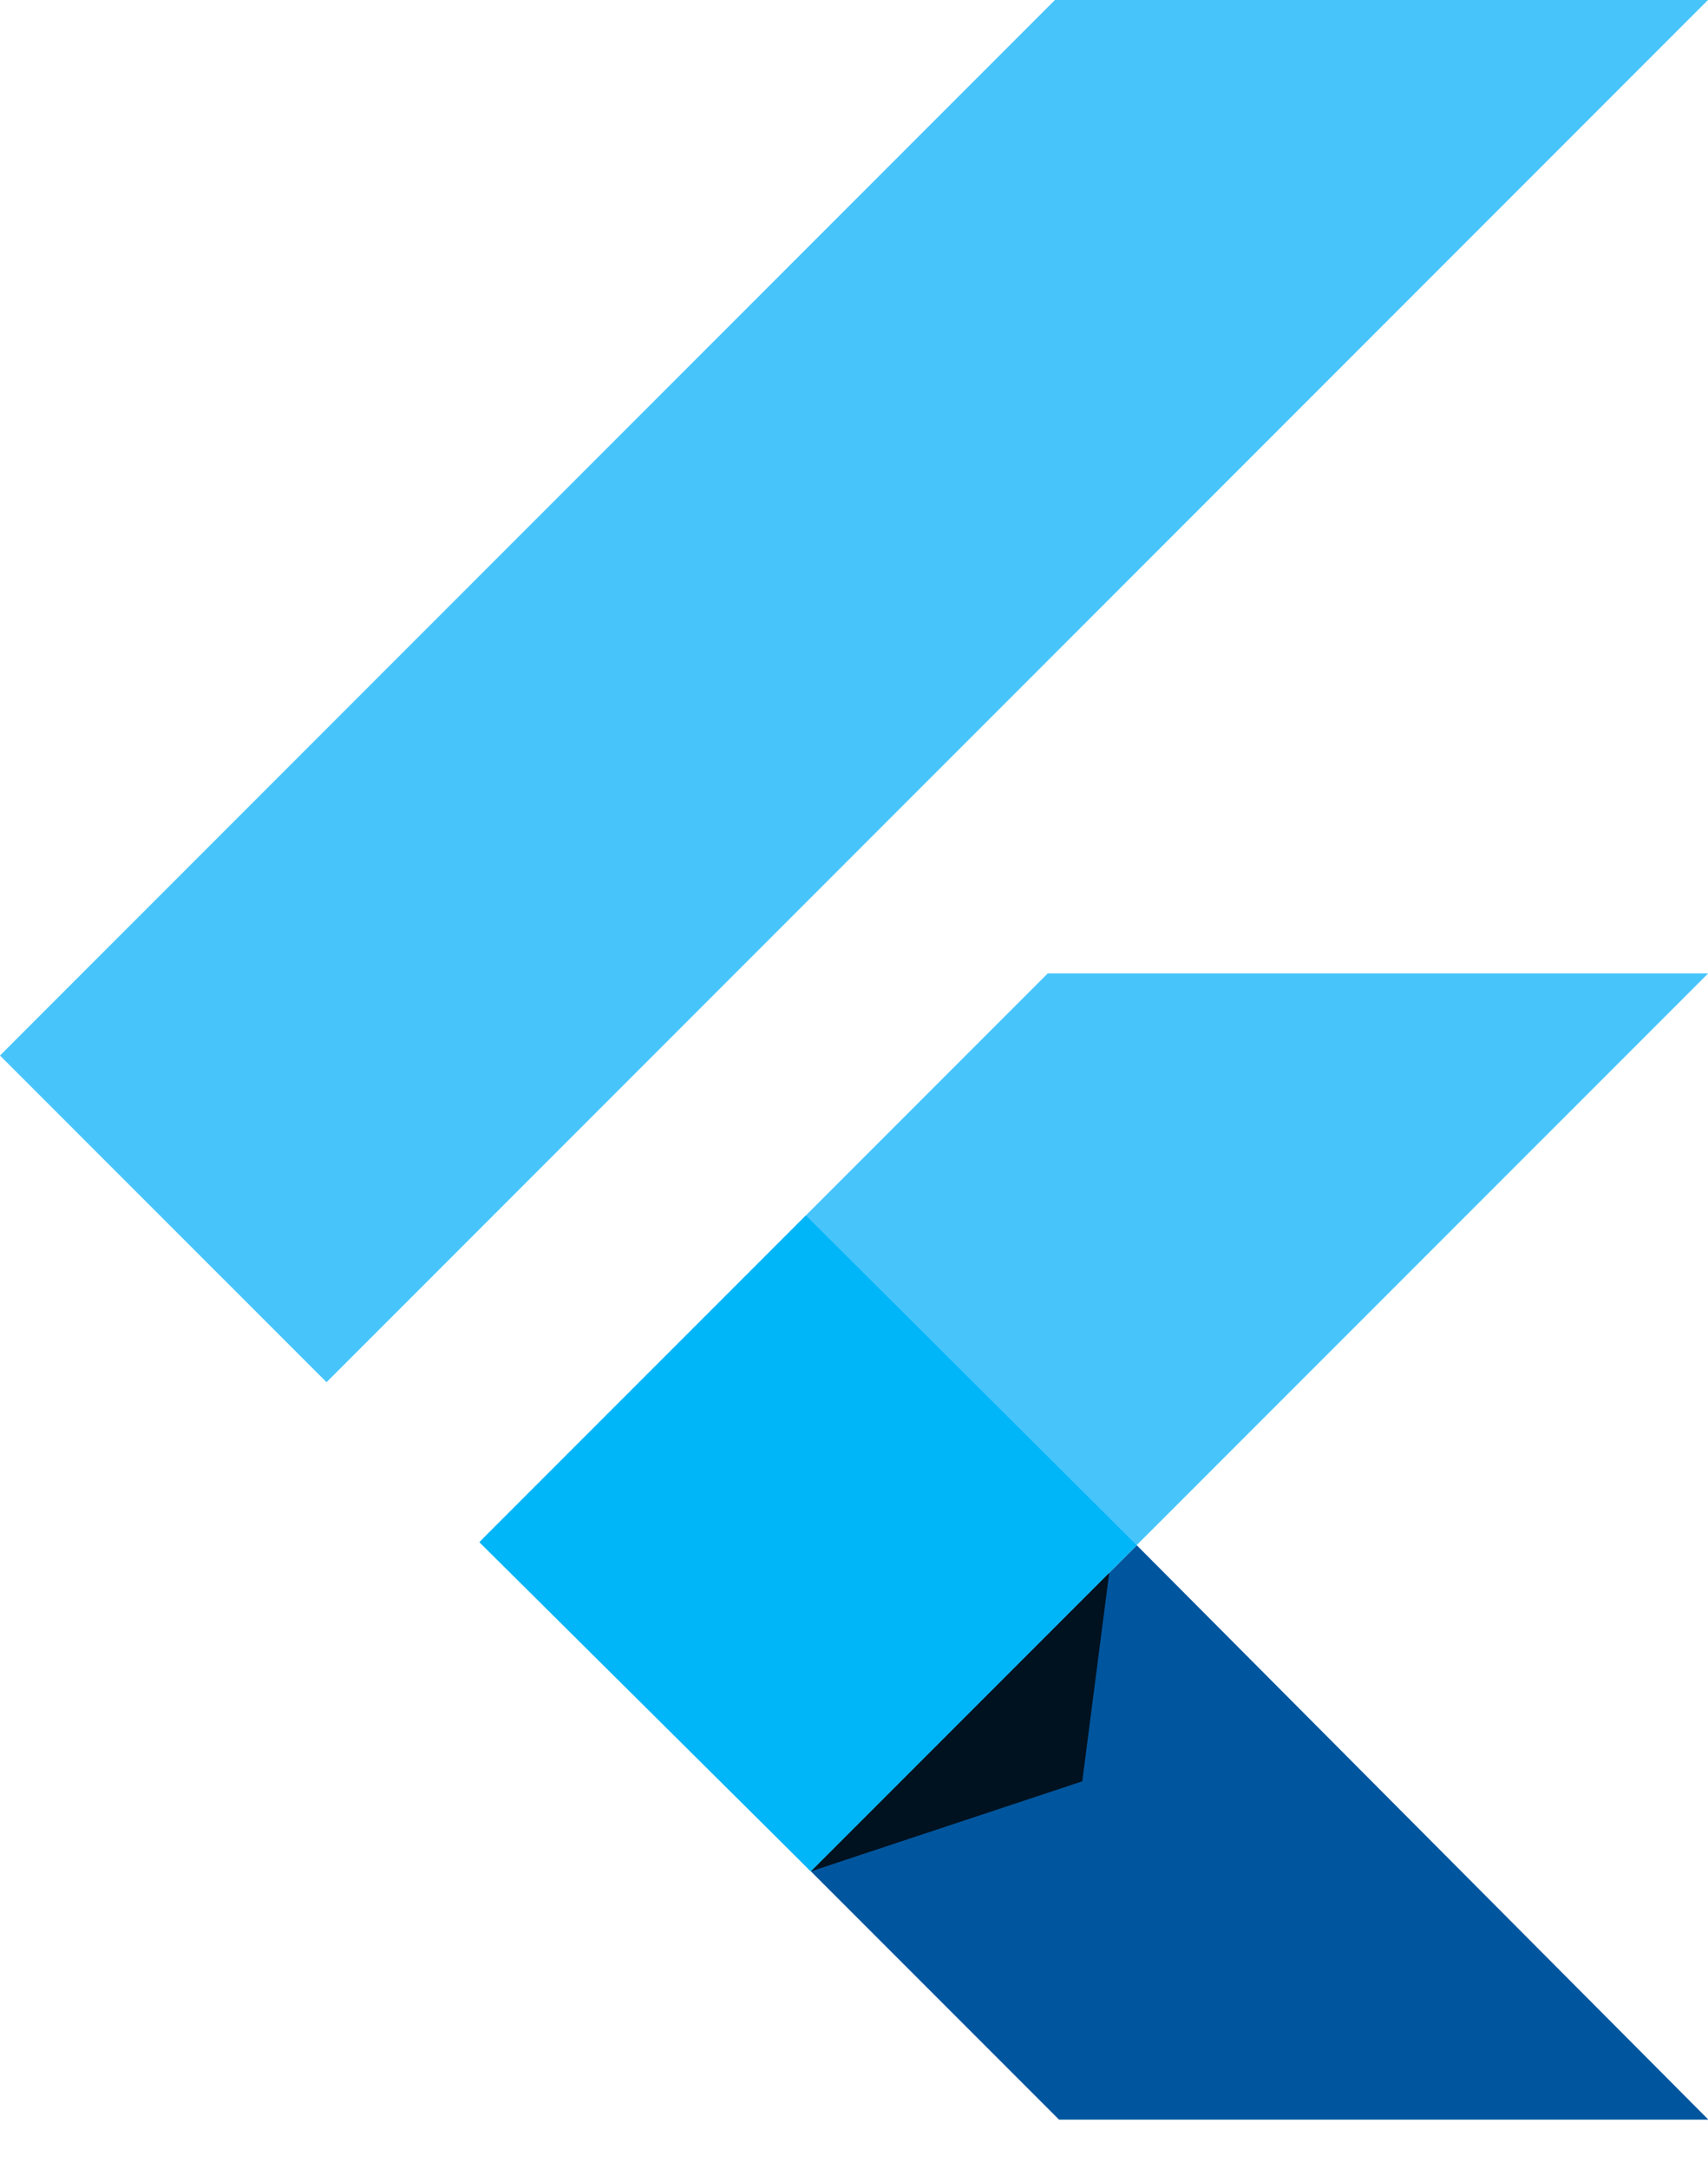 <?xml version="1.0" encoding="UTF-8"?>
<svg xmlns="http://www.w3.org/2000/svg" width="26" height="33" viewBox="0 0 26 33" fill="none">
  <path d="M16.059 0L0 16.059L4.971 21.029L26 0H16.059Z" fill="#47C5FB"></path>
  <path d="M15.95 14.809L7.352 23.407L12.341 28.471L17.302 23.509L26.003 14.809H15.95Z" fill="#47C5FB"></path>
  <path d="M12.344 28.471L16.121 32.248H26.006L17.305 23.51L12.344 28.471Z" fill="#00569E"></path>
  <path d="M7.297 23.463L12.268 18.492L17.303 23.509L12.342 28.471L7.297 23.463Z" fill="#00B5F8"></path>
  <path d="M12.344 28.471L16.475 27.101L16.885 23.93L12.344 28.471Z" fill="url(#paint0_linear_5126_3833)" fill-opacity="0.8"></path>
  <defs>
    <linearGradient id="paint0_linear_5126_3833" x1="30.291" y1="146.524" x2="357.038" y2="264.267" gradientUnits="userSpaceOnUse">
      <stop></stop>
      <stop offset="1" stop-opacity="0"></stop>
    </linearGradient>
  </defs>
</svg>
